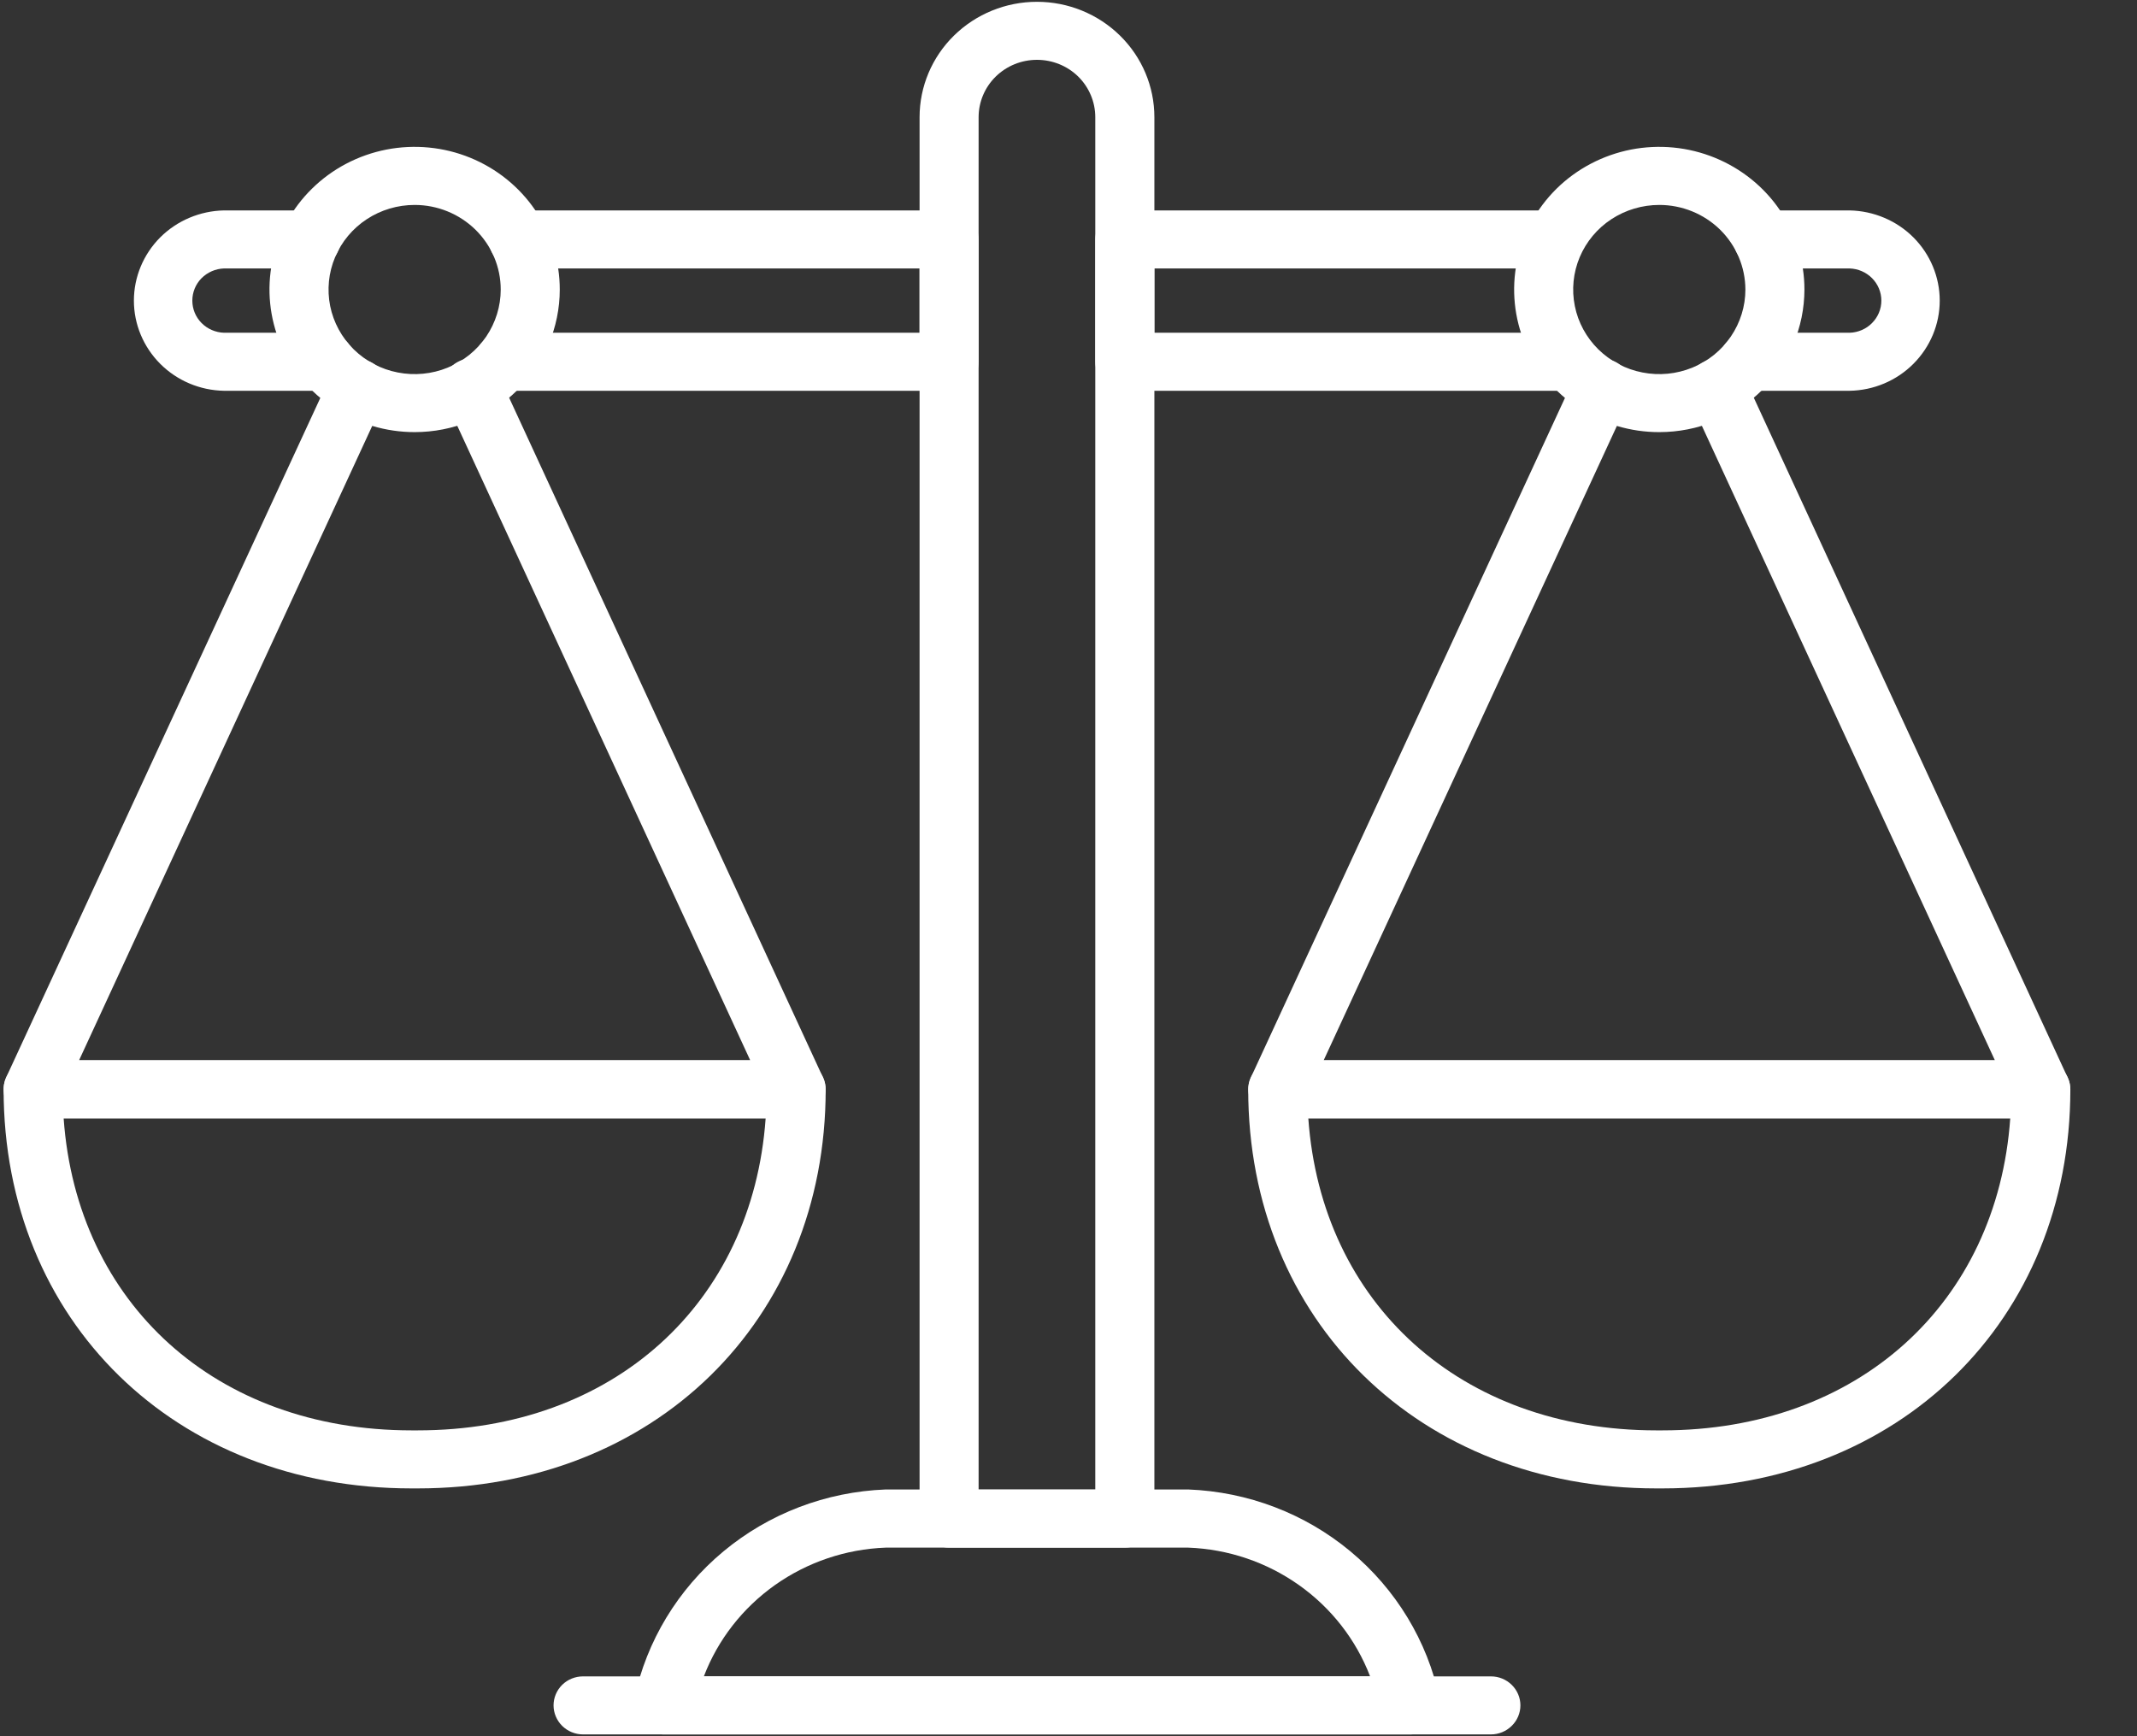 <svg width="32" height="26" viewBox="0 0 32 26" fill="none" xmlns="http://www.w3.org/2000/svg">
<rect x="0" y="0" width="32" height="26" fill="#333333" stroke="none"/>
<path d="M16.844 23.176H14.212C14.095 23.176 13.982 23.13 13.899 23.049C13.817 22.967 13.77 22.857 13.77 22.741V1.755C13.77 1.296 13.955 0.857 14.285 0.533C14.615 0.209 15.062 0.027 15.528 0.027C15.994 0.027 16.441 0.209 16.771 0.533C17.101 0.857 17.286 1.296 17.286 1.755V22.742C17.286 22.857 17.239 22.968 17.156 23.049C17.073 23.13 16.961 23.176 16.844 23.176ZM14.654 22.307H16.401V1.755C16.401 1.527 16.309 1.308 16.146 1.147C15.982 0.986 15.76 0.896 15.528 0.896C15.296 0.896 15.074 0.986 14.91 1.147C14.746 1.308 14.654 1.527 14.654 1.755V22.307Z" fill="white"/>
<path d="M4.873 5.852H3.355C2.995 5.846 2.652 5.701 2.399 5.448C2.147 5.195 2.005 4.856 2.005 4.502C2.005 4.148 2.147 3.808 2.399 3.555C2.652 3.303 2.995 3.158 3.355 3.151H4.657C4.775 3.151 4.887 3.197 4.97 3.279C5.053 3.36 5.1 3.471 5.1 3.586C5.1 3.701 5.053 3.812 4.97 3.893C4.887 3.975 4.775 4.02 4.657 4.02H3.355C3.228 4.024 3.107 4.077 3.018 4.166C2.929 4.256 2.88 4.376 2.88 4.502C2.88 4.627 2.929 4.747 3.018 4.837C3.107 4.927 3.228 4.979 3.355 4.983H4.873C4.99 4.983 5.102 5.029 5.185 5.11C5.268 5.192 5.315 5.302 5.315 5.417C5.315 5.533 5.268 5.643 5.185 5.725C5.102 5.806 4.99 5.852 4.873 5.852Z" fill="white"/>
<path d="M14.212 5.852H7.547C7.43 5.852 7.317 5.806 7.234 5.725C7.152 5.643 7.105 5.533 7.105 5.417C7.105 5.302 7.152 5.192 7.234 5.11C7.317 5.029 7.43 4.983 7.547 4.983H13.77V4.02H7.762C7.645 4.02 7.532 3.975 7.449 3.893C7.366 3.812 7.32 3.701 7.32 3.586C7.32 3.471 7.366 3.36 7.449 3.279C7.532 3.197 7.645 3.151 7.762 3.151H14.212C14.329 3.151 14.442 3.197 14.525 3.279C14.608 3.36 14.654 3.471 14.654 3.586V5.417C14.654 5.533 14.608 5.643 14.525 5.725C14.442 5.806 14.329 5.852 14.212 5.852Z" fill="white"/>
<path d="M23.412 5.852H16.844C16.726 5.852 16.614 5.806 16.531 5.725C16.448 5.643 16.401 5.533 16.401 5.417V3.586C16.401 3.471 16.448 3.36 16.531 3.279C16.614 3.197 16.726 3.151 16.844 3.151H23.197C23.315 3.151 23.427 3.197 23.51 3.279C23.593 3.36 23.64 3.471 23.64 3.586C23.64 3.701 23.593 3.812 23.51 3.893C23.427 3.975 23.315 4.02 23.197 4.02H17.286V4.983H23.412C23.529 4.983 23.642 5.029 23.725 5.11C23.808 5.192 23.854 5.302 23.854 5.417C23.854 5.533 23.808 5.643 23.725 5.725C23.642 5.806 23.529 5.852 23.412 5.852Z" fill="white"/>
<path d="M27.696 5.852H26.183C26.066 5.852 25.953 5.806 25.87 5.725C25.787 5.643 25.741 5.533 25.741 5.417C25.741 5.302 25.787 5.192 25.87 5.11C25.953 5.029 26.066 4.983 26.183 4.983H27.696C27.824 4.979 27.945 4.927 28.033 4.837C28.122 4.747 28.172 4.627 28.172 4.502C28.172 4.376 28.122 4.256 28.033 4.166C27.945 4.077 27.824 4.024 27.696 4.02H26.401C26.284 4.02 26.171 3.975 26.088 3.893C26.005 3.812 25.959 3.701 25.959 3.586C25.959 3.471 26.005 3.36 26.088 3.279C26.171 3.197 26.284 3.151 26.401 3.151H27.696C28.056 3.158 28.4 3.303 28.652 3.555C28.904 3.808 29.046 4.148 29.046 4.502C29.046 4.856 28.904 5.195 28.652 5.448C28.4 5.701 28.056 5.846 27.696 5.852Z" fill="white"/>
<path d="M21.127 25.973H9.928C9.861 25.972 9.795 25.957 9.735 25.928C9.674 25.899 9.622 25.858 9.58 25.805C9.539 25.754 9.51 25.693 9.496 25.628C9.482 25.564 9.483 25.497 9.499 25.433C9.682 24.574 10.151 23.799 10.833 23.232C11.515 22.665 12.37 22.339 13.263 22.305H17.793C18.685 22.339 19.541 22.665 20.222 23.232C20.904 23.799 21.374 24.574 21.556 25.433C21.572 25.497 21.573 25.564 21.559 25.628C21.546 25.693 21.517 25.754 21.475 25.805C21.434 25.858 21.381 25.899 21.321 25.928C21.261 25.957 21.194 25.972 21.127 25.973ZM10.54 25.103H20.516C20.305 24.554 19.935 24.079 19.45 23.736C18.966 23.393 18.389 23.198 17.793 23.176H13.263C12.666 23.198 12.09 23.393 11.605 23.736C11.121 24.079 10.75 24.554 10.54 25.103Z" fill="white"/>
<path d="M22.325 25.973H8.731C8.614 25.973 8.501 25.927 8.418 25.845C8.336 25.764 8.289 25.653 8.289 25.538C8.289 25.423 8.336 25.312 8.418 25.231C8.501 25.149 8.614 25.104 8.731 25.104H22.325C22.442 25.104 22.554 25.149 22.637 25.231C22.72 25.312 22.767 25.423 22.767 25.538C22.767 25.653 22.72 25.764 22.637 25.845C22.554 25.927 22.442 25.973 22.325 25.973Z" fill="white"/>
<path d="M30.56 16.747H19.135C19.061 16.747 18.988 16.729 18.923 16.694C18.858 16.659 18.803 16.609 18.763 16.548C18.723 16.487 18.699 16.417 18.694 16.344C18.688 16.271 18.702 16.199 18.732 16.133L23.587 5.628C23.611 5.576 23.645 5.529 23.687 5.49C23.73 5.451 23.779 5.421 23.834 5.4C23.888 5.38 23.946 5.371 24.004 5.373C24.062 5.375 24.12 5.388 24.173 5.411C24.226 5.435 24.273 5.469 24.313 5.511C24.353 5.552 24.384 5.601 24.404 5.655C24.424 5.708 24.434 5.765 24.432 5.823C24.43 5.88 24.416 5.936 24.392 5.988L19.821 15.878H29.872L25.305 5.988C25.281 5.936 25.268 5.88 25.266 5.823C25.264 5.766 25.274 5.709 25.294 5.655C25.315 5.602 25.346 5.553 25.385 5.511C25.425 5.47 25.473 5.436 25.526 5.413C25.578 5.389 25.636 5.376 25.694 5.374C25.752 5.372 25.809 5.381 25.864 5.402C25.918 5.422 25.968 5.452 26.01 5.491C26.053 5.53 26.087 5.577 26.111 5.629L30.96 16.133C30.991 16.199 31.004 16.271 30.999 16.344C30.994 16.416 30.97 16.486 30.93 16.547C30.89 16.608 30.835 16.658 30.771 16.693C30.706 16.728 30.634 16.747 30.56 16.747Z" fill="white"/>
<path d="M24.893 22.289H24.801C21.261 22.289 18.691 19.776 18.691 16.313C18.691 16.198 18.738 16.087 18.821 16.006C18.904 15.924 19.016 15.878 19.133 15.878H30.56C30.677 15.878 30.79 15.924 30.872 16.006C30.955 16.087 31.002 16.198 31.002 16.313C31.002 19.778 28.432 22.289 24.893 22.289ZM19.591 16.747C19.788 19.521 21.874 21.42 24.801 21.42H24.893C27.819 21.42 29.906 19.521 30.102 16.747H19.591Z" fill="white"/>
<path d="M24.847 6.471C24.417 6.472 23.997 6.346 23.639 6.112C23.282 5.877 23.003 5.543 22.838 5.153C22.674 4.763 22.631 4.333 22.715 3.919C22.798 3.504 23.006 3.124 23.309 2.825C23.613 2.526 24.001 2.323 24.422 2.24C24.844 2.158 25.281 2.2 25.678 2.362C26.075 2.524 26.415 2.797 26.654 3.149C26.892 3.5 27.02 3.913 27.02 4.336C27.019 4.902 26.79 5.445 26.383 5.845C25.975 6.246 25.423 6.471 24.847 6.471ZM24.847 3.069C24.592 3.069 24.343 3.143 24.13 3.282C23.918 3.421 23.753 3.619 23.655 3.851C23.558 4.082 23.532 4.337 23.582 4.583C23.631 4.829 23.754 5.054 23.934 5.232C24.115 5.409 24.345 5.53 24.595 5.578C24.845 5.627 25.104 5.602 25.34 5.506C25.575 5.411 25.777 5.248 25.918 5.04C26.06 4.831 26.136 4.586 26.136 4.336C26.135 4 25.999 3.678 25.758 3.44C25.516 3.203 25.189 3.069 24.847 3.069Z" fill="white"/>
<path d="M11.92 16.747H0.496C0.422 16.747 0.349 16.729 0.284 16.694C0.219 16.66 0.164 16.609 0.124 16.548C0.084 16.487 0.06 16.417 0.055 16.344C0.05 16.272 0.063 16.199 0.093 16.133L4.949 5.629C4.997 5.524 5.086 5.442 5.196 5.402C5.306 5.361 5.428 5.365 5.534 5.413C5.641 5.46 5.724 5.548 5.766 5.656C5.807 5.764 5.803 5.883 5.754 5.988L1.184 15.878H11.234L6.668 5.988C6.642 5.936 6.628 5.88 6.625 5.822C6.622 5.764 6.631 5.706 6.651 5.652C6.671 5.598 6.702 5.548 6.742 5.505C6.782 5.463 6.83 5.429 6.884 5.405C6.937 5.381 6.995 5.368 7.054 5.366C7.113 5.365 7.171 5.375 7.226 5.396C7.281 5.416 7.331 5.448 7.374 5.488C7.416 5.528 7.45 5.576 7.473 5.629L12.323 16.134C12.353 16.2 12.367 16.272 12.361 16.345C12.356 16.417 12.332 16.487 12.292 16.548C12.252 16.61 12.197 16.66 12.132 16.695C12.067 16.729 11.994 16.747 11.92 16.747Z" fill="white"/>
<path d="M6.255 22.289H6.163C2.623 22.289 0.054 19.778 0.054 16.313C0.054 16.198 0.1 16.087 0.183 16.006C0.266 15.924 0.378 15.878 0.496 15.878H11.922C12.04 15.878 12.152 15.924 12.235 16.006C12.318 16.087 12.364 16.198 12.364 16.313C12.364 19.778 9.795 22.289 6.255 22.289ZM0.953 16.747C1.15 19.521 3.237 21.42 6.163 21.42H6.255C9.181 21.42 11.268 19.521 11.465 16.747H0.953Z" fill="white"/>
<path d="M6.209 6.471C5.779 6.471 5.359 6.346 5.001 6.111C4.644 5.877 4.365 5.543 4.201 5.153C4.036 4.762 3.993 4.333 4.077 3.918C4.161 3.504 4.368 3.123 4.672 2.825C4.976 2.526 5.363 2.323 5.785 2.24C6.207 2.158 6.644 2.2 7.041 2.362C7.438 2.524 7.777 2.798 8.016 3.149C8.255 3.5 8.382 3.913 8.382 4.336C8.382 4.902 8.152 5.445 7.745 5.845C7.337 6.246 6.785 6.471 6.209 6.471ZM6.209 3.069C5.954 3.069 5.705 3.143 5.493 3.282C5.281 3.421 5.115 3.619 5.018 3.851C4.92 4.082 4.895 4.337 4.944 4.583C4.994 4.829 5.117 5.055 5.297 5.232C5.478 5.409 5.707 5.53 5.957 5.578C6.207 5.627 6.467 5.602 6.702 5.506C6.938 5.41 7.139 5.248 7.281 5.04C7.422 4.831 7.498 4.586 7.498 4.336C7.498 4 7.362 3.678 7.12 3.44C6.878 3.203 6.551 3.069 6.209 3.069Z" fill="white"/>
</svg>
